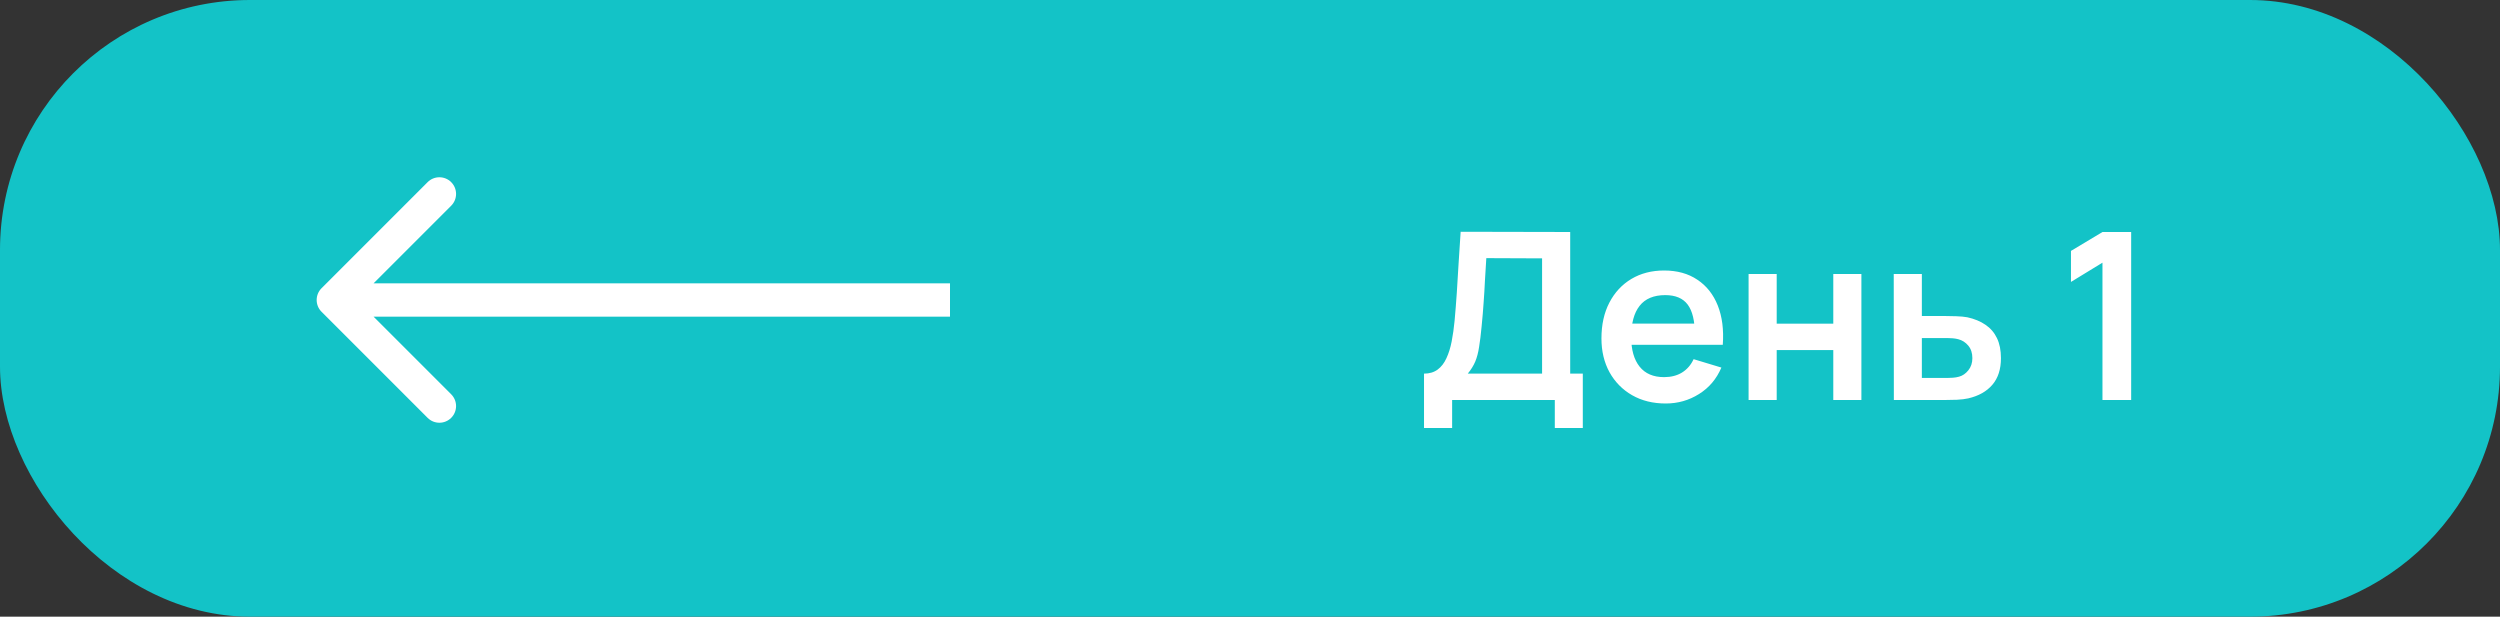 <?xml version="1.0" encoding="UTF-8"?> <svg xmlns="http://www.w3.org/2000/svg" width="150" height="37" viewBox="0 0 150 37" fill="none"><rect x="0" y="0" width="150" height="37" fill="#333333" stroke="none"/><rect width="150" height="37" rx="15" fill="#13C3C7"></rect><path d="M85.441 25.68V22.418C85.768 22.418 86.041 22.336 86.26 22.173C86.479 22.01 86.654 21.783 86.785 21.494C86.92 21.205 87.025 20.869 87.1 20.486C87.175 20.099 87.233 19.688 87.275 19.254C87.326 18.68 87.371 18.118 87.408 17.567C87.445 17.012 87.48 16.438 87.513 15.845C87.55 15.248 87.592 14.601 87.639 13.906L94.212 13.92V22.418H94.968V25.68H93.288V24H87.128V25.68H85.441ZM88.066 22.418H92.525V15.502L89.179 15.488C89.146 15.978 89.118 16.435 89.095 16.86C89.076 17.28 89.051 17.707 89.018 18.141C88.99 18.575 88.95 19.049 88.899 19.562C88.852 20.066 88.801 20.486 88.745 20.822C88.694 21.158 88.617 21.45 88.514 21.697C88.411 21.94 88.262 22.18 88.066 22.418ZM99.944 24.21C99.179 24.21 98.507 24.044 97.928 23.713C97.35 23.382 96.897 22.922 96.57 22.334C96.248 21.746 96.087 21.069 96.087 20.304C96.087 19.478 96.246 18.762 96.563 18.155C96.881 17.544 97.322 17.07 97.886 16.734C98.451 16.398 99.104 16.23 99.846 16.23C100.63 16.23 101.295 16.414 101.841 16.783C102.392 17.147 102.8 17.663 103.066 18.33C103.332 18.997 103.433 19.784 103.367 20.689H101.694V20.073C101.69 19.252 101.545 18.652 101.26 18.274C100.976 17.896 100.528 17.707 99.916 17.707C99.226 17.707 98.712 17.922 98.376 18.351C98.04 18.776 97.872 19.399 97.872 20.22C97.872 20.985 98.04 21.578 98.376 21.998C98.712 22.418 99.202 22.628 99.846 22.628C100.262 22.628 100.619 22.537 100.917 22.355C101.221 22.168 101.454 21.9 101.617 21.55L103.283 22.054C102.994 22.735 102.546 23.265 101.939 23.643C101.337 24.021 100.672 24.21 99.944 24.21ZM97.34 20.689V19.415H102.541V20.689H97.34ZM104.915 24V16.44H106.602V19.422H109.997V16.44H111.684V24H109.997V21.004H106.602V24H104.915ZM113.631 24L113.624 16.44H115.311V18.96H116.669C116.879 18.96 117.115 18.965 117.376 18.974C117.642 18.983 117.864 19.004 118.041 19.037C118.466 19.13 118.828 19.28 119.126 19.485C119.43 19.69 119.661 19.959 119.819 20.29C119.978 20.621 120.057 21.02 120.057 21.487C120.057 22.154 119.885 22.689 119.539 23.09C119.199 23.487 118.718 23.757 118.097 23.902C117.911 23.944 117.682 23.972 117.411 23.986C117.145 23.995 116.905 24 116.69 24H113.631ZM115.311 22.677H116.837C116.94 22.677 117.054 22.672 117.18 22.663C117.306 22.654 117.428 22.633 117.544 22.6C117.754 22.544 117.939 22.418 118.097 22.222C118.261 22.021 118.342 21.776 118.342 21.487C118.342 21.184 118.261 20.934 118.097 20.738C117.934 20.542 117.733 20.414 117.495 20.353C117.388 20.325 117.276 20.306 117.159 20.297C117.043 20.288 116.935 20.283 116.837 20.283H115.311V22.677ZM126.148 24V15.761L124.258 16.916V15.054L126.148 13.92H127.87V24H126.148Z" fill="white"></path><path d="M19.293 18.707C18.902 18.317 18.902 17.683 19.293 17.293L25.657 10.929C26.047 10.538 26.68 10.538 27.071 10.929C27.462 11.319 27.462 11.953 27.071 12.343L21.414 18L27.071 23.657C27.462 24.047 27.462 24.68 27.071 25.071C26.68 25.462 26.047 25.462 25.657 25.071L19.293 18.707ZM57 18V19H20V18V17H57V18Z" fill="white"></path></svg> 
